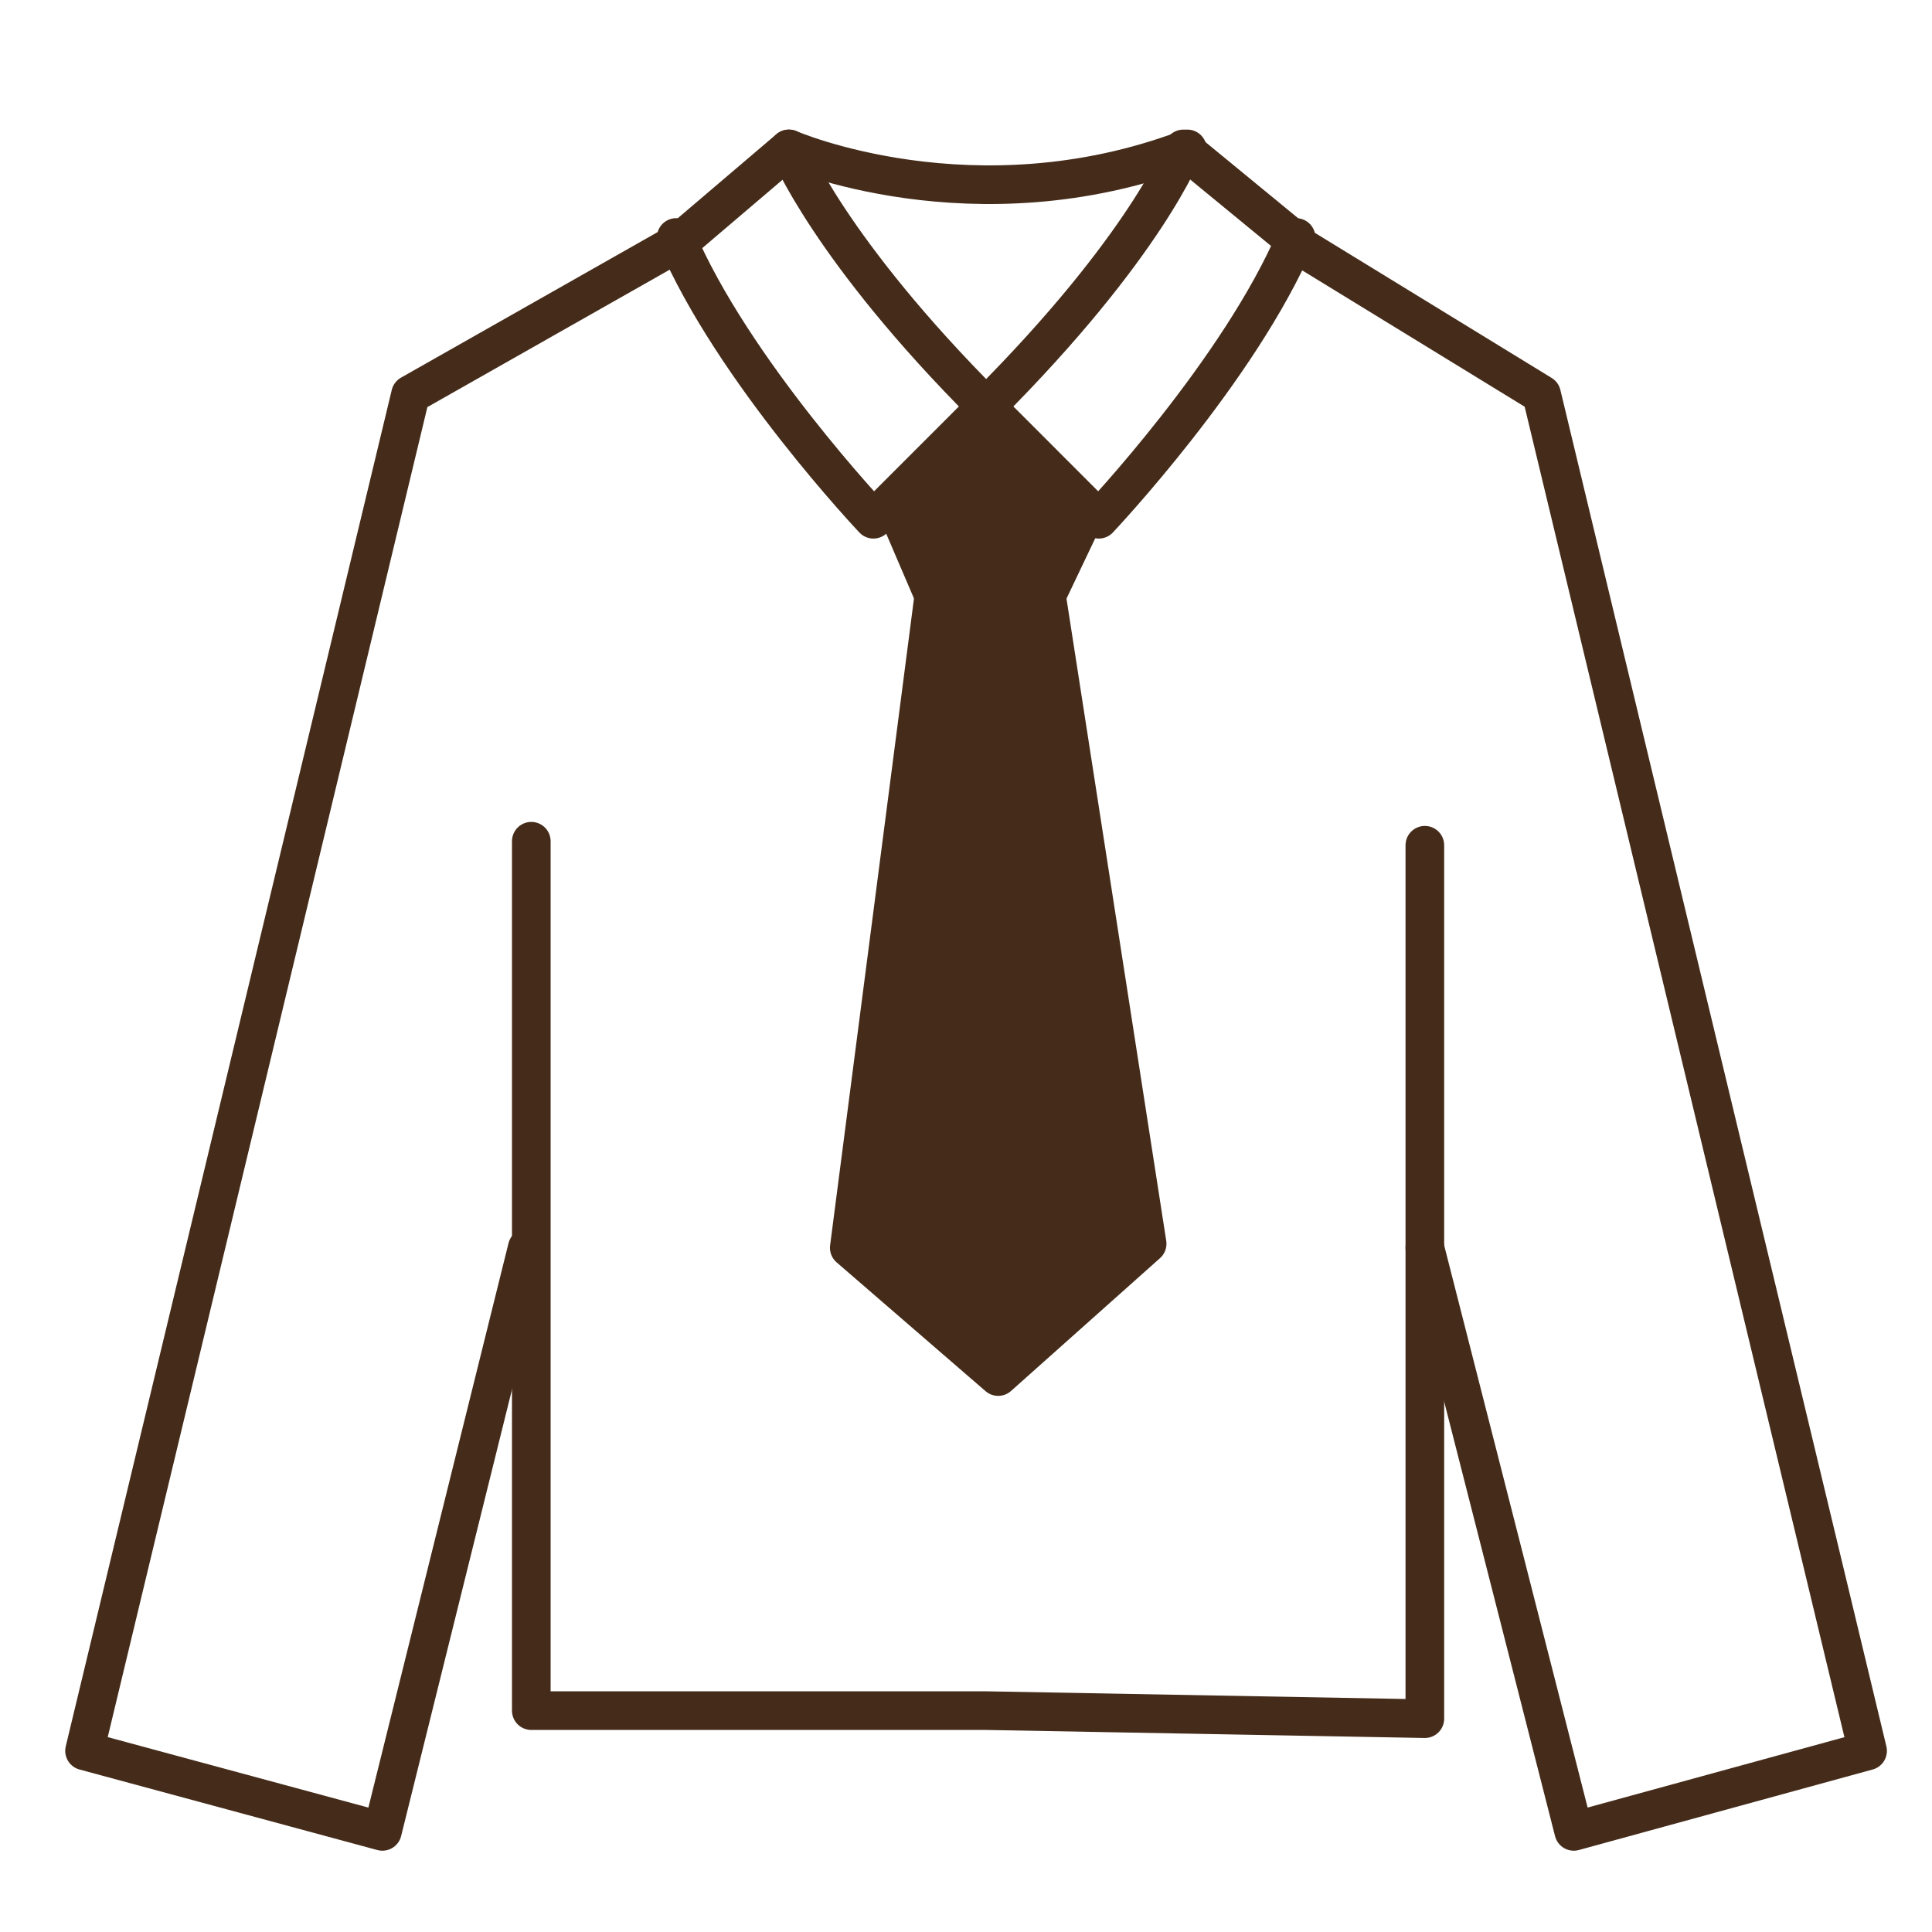 <svg width="50" height="50" viewBox="0 0 50 50" fill="none" xmlns="http://www.w3.org/2000/svg">
<path d="M17.604 6.25L10.625 10.208L2.188 45.312L9.896 47.396L13.646 32.292" stroke="#452C1A" stroke-linecap="round" stroke-linejoin="round"/>
<path d="M36.875 32.292L40.729 47.396L48.333 45.312L39.896 10.208L33.438 6.25" stroke="#452C1A" stroke-linecap="round" stroke-linejoin="round"/>
<path d="M20.417 3.854C20.417 3.854 25.208 5.938 30.729 3.854" stroke="#452C1A" stroke-linecap="round" stroke-linejoin="round"/>
<path d="M25.521 10.521L22.604 13.438C22.604 13.438 18.958 9.583 17.5 6.146" stroke="#452C1A" stroke-linecap="round" stroke-linejoin="round"/>
<path d="M17.604 6.25L20.417 3.854C20.417 3.854 21.458 6.458 25.521 10.521" stroke="#452C1A" stroke-linecap="round" stroke-linejoin="round"/>
<path d="M36.875 21.875V44.479L25.521 44.271H13.75V21.771" stroke="#452C1A" stroke-linecap="round" stroke-linejoin="round"/>
<path d="M25.521 10.521C29.687 6.354 30.625 3.854 30.625 3.854L33.542 6.25" stroke="#452C1A" stroke-linecap="round" stroke-linejoin="round"/>
<path d="M25.521 10.521L28.437 13.438C28.437 13.438 32.083 9.583 33.542 6.146" stroke="#452C1A" stroke-linecap="round" stroke-linejoin="round"/>
<path d="M23.229 13.229L24.167 15.417H27.083L28.125 13.229L25.521 10.625L23.229 13.229Z" fill="#452C1A" stroke="#452C1A" stroke-linecap="round" stroke-linejoin="round"/>
<path d="M27.083 15.417H24.167L21.979 32.292L25.833 35.625L29.688 32.188L27.083 15.417Z" fill="#452C1A" stroke="#452C1A" stroke-linecap="round" stroke-linejoin="round"/>
</svg>
